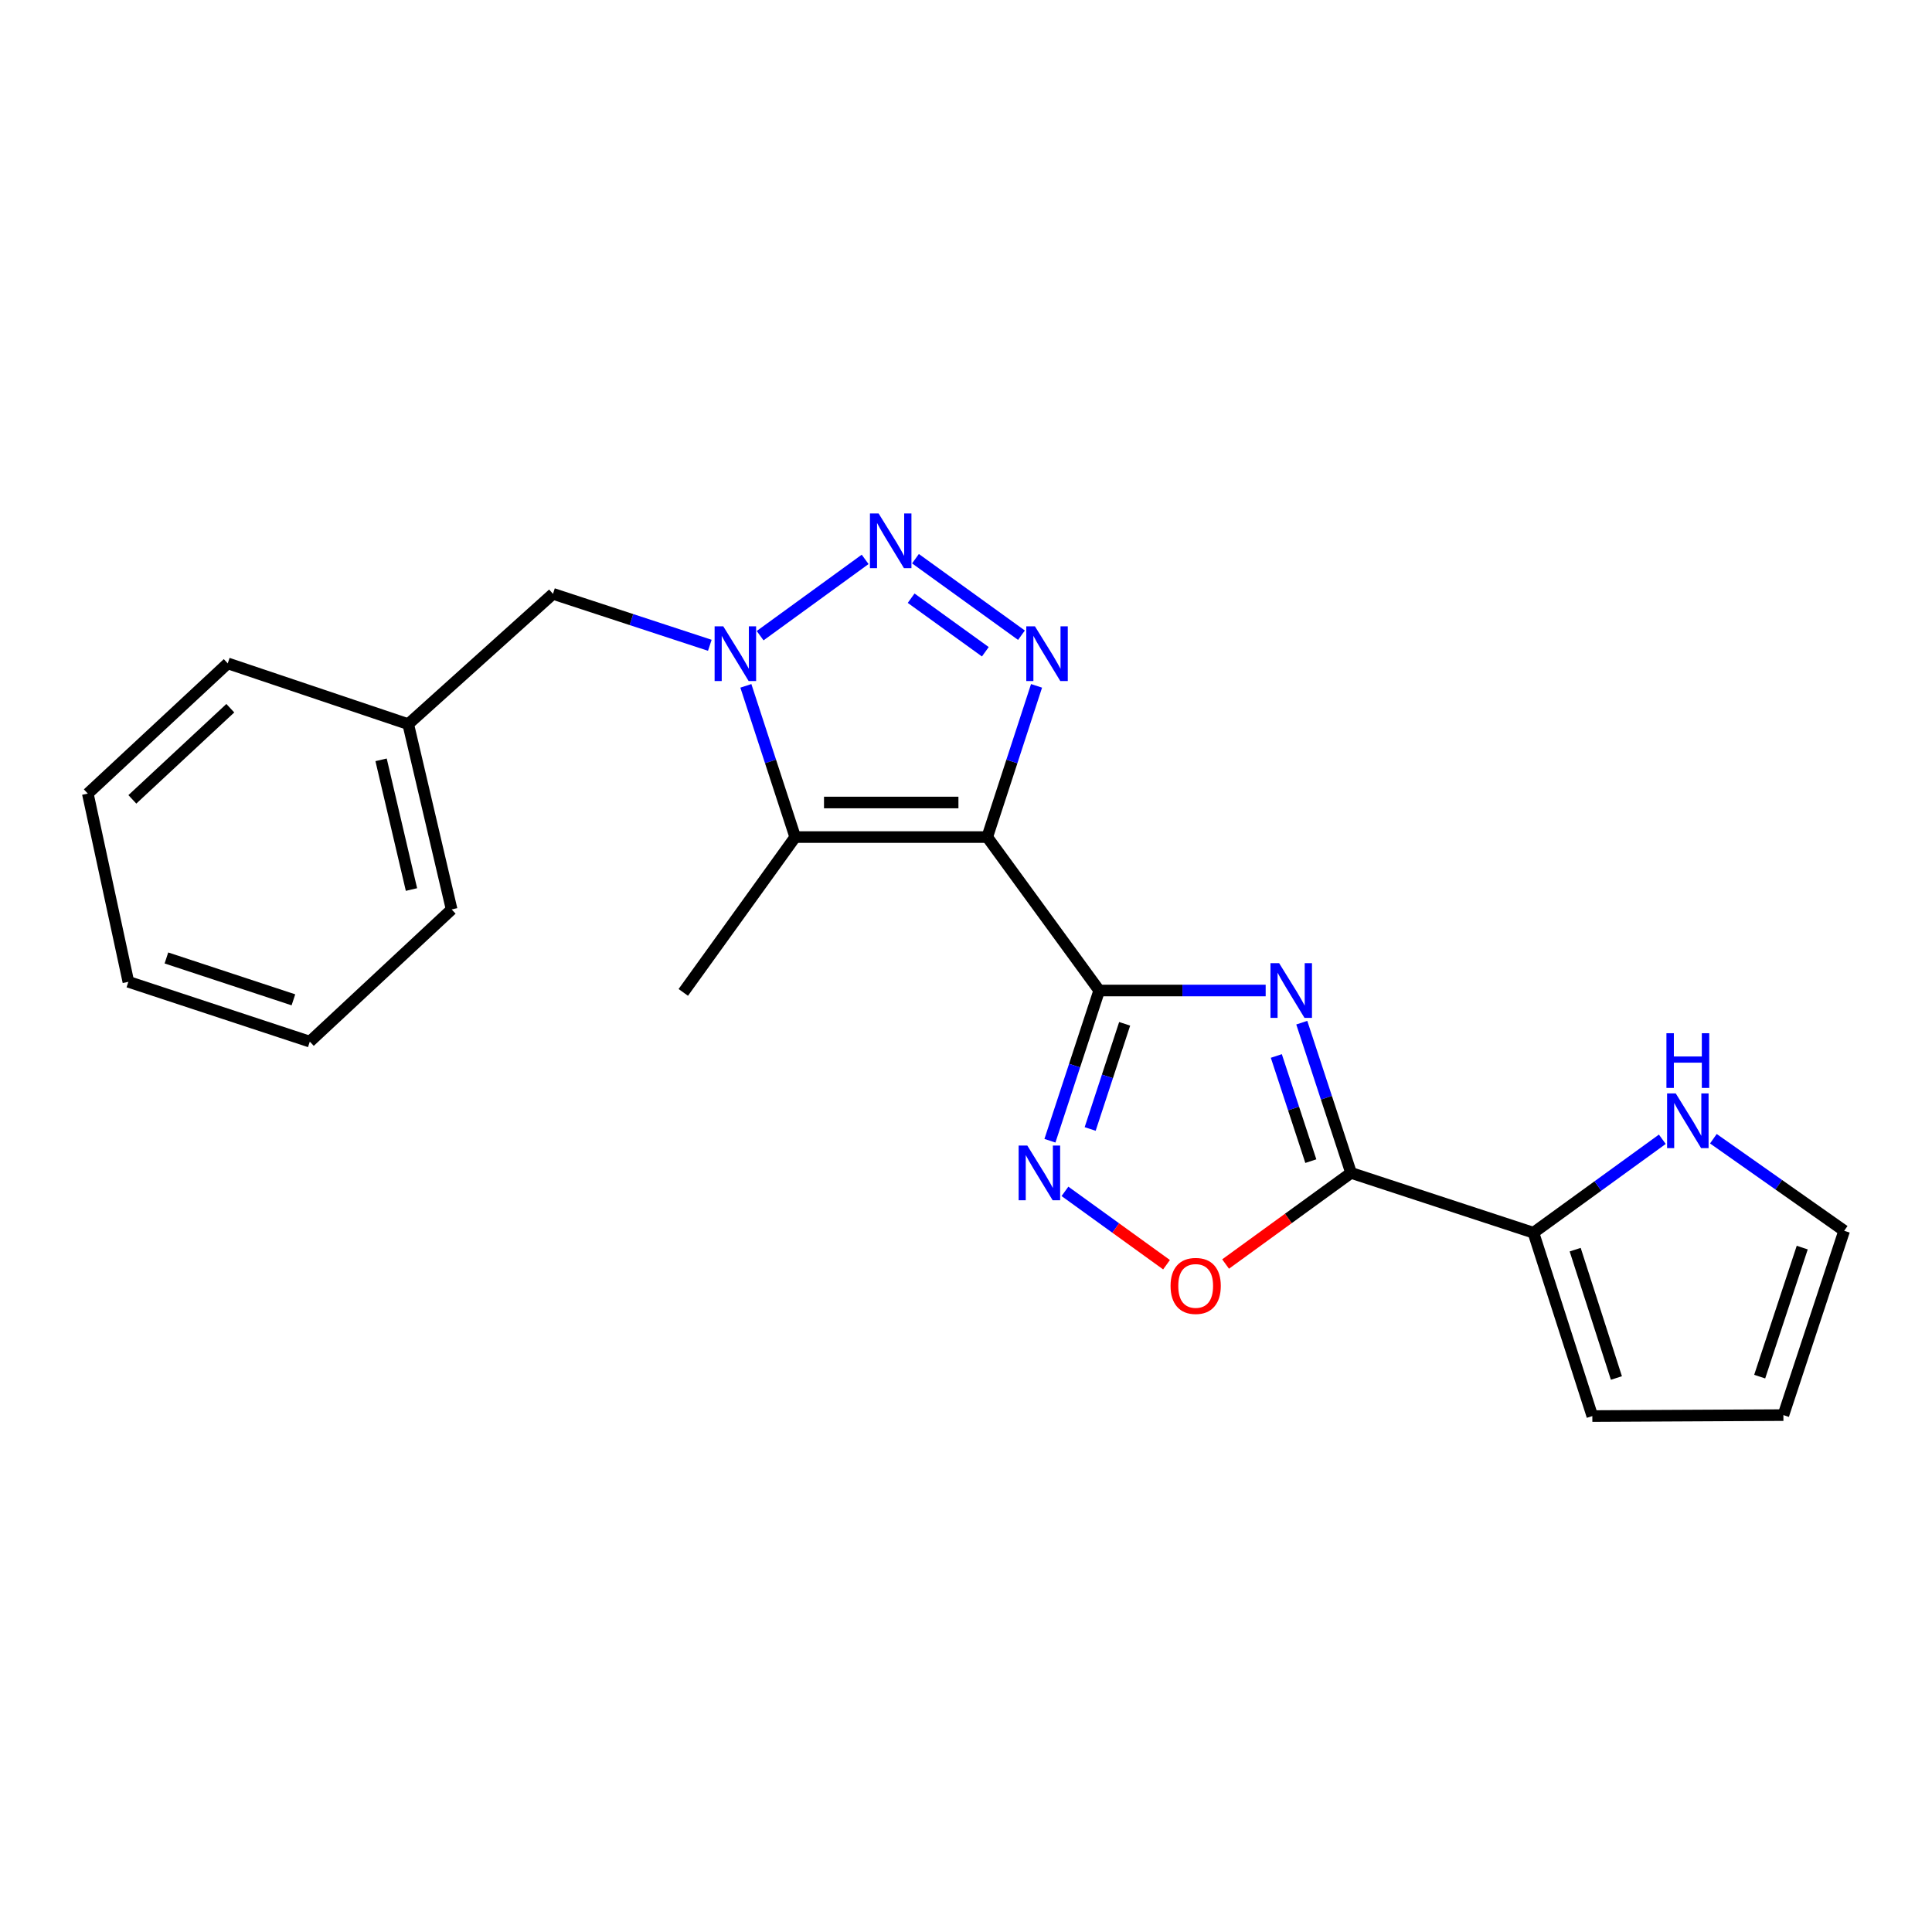 <?xml version='1.0' encoding='iso-8859-1'?>
<svg version='1.1' baseProfile='full'
              xmlns='http://www.w3.org/2000/svg'
                      xmlns:rdkit='http://www.rdkit.org/xml'
                      xmlns:xlink='http://www.w3.org/1999/xlink'
                  xml:space='preserve'
width='1000px' height='1000px' viewBox='0 0 1000 1000'>
<!-- END OF HEADER -->
<rect style='opacity:1.0;fill:#FFFFFF;stroke:none' width='1000' height='1000' x='0' y='0'> </rect>
<path class='bond-0' d='M 510.992,433.266 L 568.946,512.688' style='fill:none;fill-rule:evenodd;stroke:#000000;stroke-width:6px;stroke-linecap:butt;stroke-linejoin:miter;stroke-opacity:1' />
<path class='bond-2' d='M 510.992,433.266 L 523.752,394.131' style='fill:none;fill-rule:evenodd;stroke:#000000;stroke-width:6px;stroke-linecap:butt;stroke-linejoin:miter;stroke-opacity:1' />
<path class='bond-2' d='M 523.752,394.131 L 536.512,354.996' style='fill:none;fill-rule:evenodd;stroke:#0000FF;stroke-width:6px;stroke-linecap:butt;stroke-linejoin:miter;stroke-opacity:1' />
<path class='bond-5' d='M 510.992,433.266 L 411.594,433.266' style='fill:none;fill-rule:evenodd;stroke:#000000;stroke-width:6px;stroke-linecap:butt;stroke-linejoin:miter;stroke-opacity:1' />
<path class='bond-5' d='M 496.083,415.376 L 426.503,415.376' style='fill:none;fill-rule:evenodd;stroke:#000000;stroke-width:6px;stroke-linecap:butt;stroke-linejoin:miter;stroke-opacity:1' />
<path class='bond-1' d='M 568.946,512.688 L 612.028,512.688' style='fill:none;fill-rule:evenodd;stroke:#000000;stroke-width:6px;stroke-linecap:butt;stroke-linejoin:miter;stroke-opacity:1' />
<path class='bond-1' d='M 612.028,512.688 L 655.11,512.688' style='fill:none;fill-rule:evenodd;stroke:#0000FF;stroke-width:6px;stroke-linecap:butt;stroke-linejoin:miter;stroke-opacity:1' />
<path class='bond-7' d='M 568.946,512.688 L 556.196,551.566' style='fill:none;fill-rule:evenodd;stroke:#000000;stroke-width:6px;stroke-linecap:butt;stroke-linejoin:miter;stroke-opacity:1' />
<path class='bond-7' d='M 556.196,551.566 L 543.445,590.444' style='fill:none;fill-rule:evenodd;stroke:#0000FF;stroke-width:6px;stroke-linecap:butt;stroke-linejoin:miter;stroke-opacity:1' />
<path class='bond-7' d='M 582.12,529.926 L 573.195,557.141' style='fill:none;fill-rule:evenodd;stroke:#000000;stroke-width:6px;stroke-linecap:butt;stroke-linejoin:miter;stroke-opacity:1' />
<path class='bond-7' d='M 573.195,557.141 L 564.269,584.356' style='fill:none;fill-rule:evenodd;stroke:#0000FF;stroke-width:6px;stroke-linecap:butt;stroke-linejoin:miter;stroke-opacity:1' />
<path class='bond-6' d='M 673.795,529.332 L 686.55,568.21' style='fill:none;fill-rule:evenodd;stroke:#0000FF;stroke-width:6px;stroke-linecap:butt;stroke-linejoin:miter;stroke-opacity:1' />
<path class='bond-6' d='M 686.55,568.21 L 699.305,607.088' style='fill:none;fill-rule:evenodd;stroke:#000000;stroke-width:6px;stroke-linecap:butt;stroke-linejoin:miter;stroke-opacity:1' />
<path class='bond-6' d='M 660.623,546.572 L 669.551,573.786' style='fill:none;fill-rule:evenodd;stroke:#0000FF;stroke-width:6px;stroke-linecap:butt;stroke-linejoin:miter;stroke-opacity:1' />
<path class='bond-6' d='M 669.551,573.786 L 678.48,601.001' style='fill:none;fill-rule:evenodd;stroke:#000000;stroke-width:6px;stroke-linecap:butt;stroke-linejoin:miter;stroke-opacity:1' />
<path class='bond-3' d='M 528.707,328.785 L 473.847,289.179' style='fill:none;fill-rule:evenodd;stroke:#0000FF;stroke-width:6px;stroke-linecap:butt;stroke-linejoin:miter;stroke-opacity:1' />
<path class='bond-3' d='M 510.006,337.349 L 471.604,309.625' style='fill:none;fill-rule:evenodd;stroke:#0000FF;stroke-width:6px;stroke-linecap:butt;stroke-linejoin:miter;stroke-opacity:1' />
<path class='bond-22' d='M 447.795,289.529 L 393.44,329.027' style='fill:none;fill-rule:evenodd;stroke:#0000FF;stroke-width:6px;stroke-linecap:butt;stroke-linejoin:miter;stroke-opacity:1' />
<path class='bond-4' d='M 386.058,354.996 L 398.826,394.131' style='fill:none;fill-rule:evenodd;stroke:#0000FF;stroke-width:6px;stroke-linecap:butt;stroke-linejoin:miter;stroke-opacity:1' />
<path class='bond-4' d='M 398.826,394.131 L 411.594,433.266' style='fill:none;fill-rule:evenodd;stroke:#000000;stroke-width:6px;stroke-linecap:butt;stroke-linejoin:miter;stroke-opacity:1' />
<path class='bond-11' d='M 367.4,334.002 L 326.812,320.686' style='fill:none;fill-rule:evenodd;stroke:#0000FF;stroke-width:6px;stroke-linecap:butt;stroke-linejoin:miter;stroke-opacity:1' />
<path class='bond-11' d='M 326.812,320.686 L 286.224,307.37' style='fill:none;fill-rule:evenodd;stroke:#000000;stroke-width:6px;stroke-linecap:butt;stroke-linejoin:miter;stroke-opacity:1' />
<path class='bond-15' d='M 411.594,433.266 L 353.67,513.662' style='fill:none;fill-rule:evenodd;stroke:#000000;stroke-width:6px;stroke-linecap:butt;stroke-linejoin:miter;stroke-opacity:1' />
<path class='bond-9' d='M 699.305,607.088 L 793.704,638.057' style='fill:none;fill-rule:evenodd;stroke:#000000;stroke-width:6px;stroke-linecap:butt;stroke-linejoin:miter;stroke-opacity:1' />
<path class='bond-23' d='M 699.305,607.088 L 666.834,630.674' style='fill:none;fill-rule:evenodd;stroke:#000000;stroke-width:6px;stroke-linecap:butt;stroke-linejoin:miter;stroke-opacity:1' />
<path class='bond-23' d='M 666.834,630.674 L 634.364,654.26' style='fill:none;fill-rule:evenodd;stroke:#FF0000;stroke-width:6px;stroke-linecap:butt;stroke-linejoin:miter;stroke-opacity:1' />
<path class='bond-8' d='M 551.221,616.646 L 577.507,635.629' style='fill:none;fill-rule:evenodd;stroke:#0000FF;stroke-width:6px;stroke-linecap:butt;stroke-linejoin:miter;stroke-opacity:1' />
<path class='bond-8' d='M 577.507,635.629 L 603.793,654.613' style='fill:none;fill-rule:evenodd;stroke:#FF0000;stroke-width:6px;stroke-linecap:butt;stroke-linejoin:miter;stroke-opacity:1' />
<path class='bond-10' d='M 793.704,638.057 L 827.06,613.869' style='fill:none;fill-rule:evenodd;stroke:#000000;stroke-width:6px;stroke-linecap:butt;stroke-linejoin:miter;stroke-opacity:1' />
<path class='bond-10' d='M 827.06,613.869 L 860.415,589.681' style='fill:none;fill-rule:evenodd;stroke:#0000FF;stroke-width:6px;stroke-linecap:butt;stroke-linejoin:miter;stroke-opacity:1' />
<path class='bond-12' d='M 793.704,638.057 L 824.187,732.954' style='fill:none;fill-rule:evenodd;stroke:#000000;stroke-width:6px;stroke-linecap:butt;stroke-linejoin:miter;stroke-opacity:1' />
<path class='bond-12' d='M 815.31,646.82 L 836.647,713.248' style='fill:none;fill-rule:evenodd;stroke:#000000;stroke-width:6px;stroke-linecap:butt;stroke-linejoin:miter;stroke-opacity:1' />
<path class='bond-13' d='M 886.837,589.401 L 920.691,613.222' style='fill:none;fill-rule:evenodd;stroke:#0000FF;stroke-width:6px;stroke-linecap:butt;stroke-linejoin:miter;stroke-opacity:1' />
<path class='bond-13' d='M 920.691,613.222 L 954.545,637.043' style='fill:none;fill-rule:evenodd;stroke:#000000;stroke-width:6px;stroke-linecap:butt;stroke-linejoin:miter;stroke-opacity:1' />
<path class='bond-16' d='M 286.224,307.37 L 211.295,374.816' style='fill:none;fill-rule:evenodd;stroke:#000000;stroke-width:6px;stroke-linecap:butt;stroke-linejoin:miter;stroke-opacity:1' />
<path class='bond-14' d='M 824.187,732.954 L 923.079,732.457' style='fill:none;fill-rule:evenodd;stroke:#000000;stroke-width:6px;stroke-linecap:butt;stroke-linejoin:miter;stroke-opacity:1' />
<path class='bond-24' d='M 954.545,637.043 L 923.079,732.457' style='fill:none;fill-rule:evenodd;stroke:#000000;stroke-width:6px;stroke-linecap:butt;stroke-linejoin:miter;stroke-opacity:1' />
<path class='bond-24' d='M 932.836,645.752 L 910.809,712.542' style='fill:none;fill-rule:evenodd;stroke:#000000;stroke-width:6px;stroke-linecap:butt;stroke-linejoin:miter;stroke-opacity:1' />
<path class='bond-17' d='M 211.295,374.816 L 233.767,470.726' style='fill:none;fill-rule:evenodd;stroke:#000000;stroke-width:6px;stroke-linecap:butt;stroke-linejoin:miter;stroke-opacity:1' />
<path class='bond-17' d='M 197.247,393.283 L 212.978,460.42' style='fill:none;fill-rule:evenodd;stroke:#000000;stroke-width:6px;stroke-linecap:butt;stroke-linejoin:miter;stroke-opacity:1' />
<path class='bond-18' d='M 211.295,374.816 L 117.879,343.359' style='fill:none;fill-rule:evenodd;stroke:#000000;stroke-width:6px;stroke-linecap:butt;stroke-linejoin:miter;stroke-opacity:1' />
<path class='bond-20' d='M 233.767,470.726 L 160.358,539.145' style='fill:none;fill-rule:evenodd;stroke:#000000;stroke-width:6px;stroke-linecap:butt;stroke-linejoin:miter;stroke-opacity:1' />
<path class='bond-19' d='M 117.879,343.359 L 45.455,410.765' style='fill:none;fill-rule:evenodd;stroke:#000000;stroke-width:6px;stroke-linecap:butt;stroke-linejoin:miter;stroke-opacity:1' />
<path class='bond-19' d='M 119.204,366.566 L 68.507,413.75' style='fill:none;fill-rule:evenodd;stroke:#000000;stroke-width:6px;stroke-linecap:butt;stroke-linejoin:miter;stroke-opacity:1' />
<path class='bond-21' d='M 45.455,410.765 L 66.445,508.186' style='fill:none;fill-rule:evenodd;stroke:#000000;stroke-width:6px;stroke-linecap:butt;stroke-linejoin:miter;stroke-opacity:1' />
<path class='bond-25' d='M 160.358,539.145 L 66.445,508.186' style='fill:none;fill-rule:evenodd;stroke:#000000;stroke-width:6px;stroke-linecap:butt;stroke-linejoin:miter;stroke-opacity:1' />
<path class='bond-25' d='M 151.872,517.511 L 86.134,495.839' style='fill:none;fill-rule:evenodd;stroke:#000000;stroke-width:6px;stroke-linecap:butt;stroke-linejoin:miter;stroke-opacity:1' />
<path  class='atom-2' d='M 662.075 498.528
L 671.355 513.528
Q 672.275 515.008, 673.755 517.688
Q 675.235 520.368, 675.315 520.528
L 675.315 498.528
L 679.075 498.528
L 679.075 526.848
L 675.195 526.848
L 665.235 510.448
Q 664.075 508.528, 662.835 506.328
Q 661.635 504.128, 661.275 503.448
L 661.275 526.848
L 657.595 526.848
L 657.595 498.528
L 662.075 498.528
' fill='#0000FF'/>
<path  class='atom-3' d='M 535.682 324.18
L 544.962 339.18
Q 545.882 340.66, 547.362 343.34
Q 548.842 346.02, 548.922 346.18
L 548.922 324.18
L 552.682 324.18
L 552.682 352.5
L 548.802 352.5
L 538.842 336.1
Q 537.682 334.18, 536.442 331.98
Q 535.242 329.78, 534.882 329.1
L 534.882 352.5
L 531.202 352.5
L 531.202 324.18
L 535.682 324.18
' fill='#0000FF'/>
<path  class='atom-4' d='M 454.76 265.759
L 464.04 280.759
Q 464.96 282.239, 466.44 284.919
Q 467.92 287.599, 468 287.759
L 468 265.759
L 471.76 265.759
L 471.76 294.079
L 467.88 294.079
L 457.92 277.679
Q 456.76 275.759, 455.52 273.559
Q 454.32 271.359, 453.96 270.679
L 453.96 294.079
L 450.28 294.079
L 450.28 265.759
L 454.76 265.759
' fill='#0000FF'/>
<path  class='atom-5' d='M 374.364 324.18
L 383.644 339.18
Q 384.564 340.66, 386.044 343.34
Q 387.524 346.02, 387.604 346.18
L 387.604 324.18
L 391.364 324.18
L 391.364 352.5
L 387.484 352.5
L 377.524 336.1
Q 376.364 334.18, 375.124 331.98
Q 373.924 329.78, 373.564 329.1
L 373.564 352.5
L 369.884 352.5
L 369.884 324.18
L 374.364 324.18
' fill='#0000FF'/>
<path  class='atom-8' d='M 531.726 592.928
L 541.006 607.928
Q 541.926 609.408, 543.406 612.088
Q 544.886 614.768, 544.966 614.928
L 544.966 592.928
L 548.726 592.928
L 548.726 621.248
L 544.846 621.248
L 534.886 604.848
Q 533.726 602.928, 532.486 600.728
Q 531.286 598.528, 530.926 597.848
L 530.926 621.248
L 527.246 621.248
L 527.246 592.928
L 531.726 592.928
' fill='#0000FF'/>
<path  class='atom-9' d='M 605.879 665.588
Q 605.879 658.788, 609.239 654.988
Q 612.599 651.188, 618.879 651.188
Q 625.159 651.188, 628.519 654.988
Q 631.879 658.788, 631.879 665.588
Q 631.879 672.468, 628.479 676.388
Q 625.079 680.268, 618.879 680.268
Q 612.639 680.268, 609.239 676.388
Q 605.879 672.508, 605.879 665.588
M 618.879 677.068
Q 623.199 677.068, 625.519 674.188
Q 627.879 671.268, 627.879 665.588
Q 627.879 660.028, 625.519 657.228
Q 623.199 654.388, 618.879 654.388
Q 614.559 654.388, 612.199 657.188
Q 609.879 659.988, 609.879 665.588
Q 609.879 671.308, 612.199 674.188
Q 614.559 677.068, 618.879 677.068
' fill='#FF0000'/>
<path  class='atom-11' d='M 867.363 565.943
L 876.643 580.943
Q 877.563 582.423, 879.043 585.103
Q 880.523 587.783, 880.603 587.943
L 880.603 565.943
L 884.363 565.943
L 884.363 594.263
L 880.483 594.263
L 870.523 577.863
Q 869.363 575.943, 868.123 573.743
Q 866.923 571.543, 866.563 570.863
L 866.563 594.263
L 862.883 594.263
L 862.883 565.943
L 867.363 565.943
' fill='#0000FF'/>
<path  class='atom-11' d='M 862.543 534.791
L 866.383 534.791
L 866.383 546.831
L 880.863 546.831
L 880.863 534.791
L 884.703 534.791
L 884.703 563.111
L 880.863 563.111
L 880.863 550.031
L 866.383 550.031
L 866.383 563.111
L 862.543 563.111
L 862.543 534.791
' fill='#0000FF'/>
</svg>

